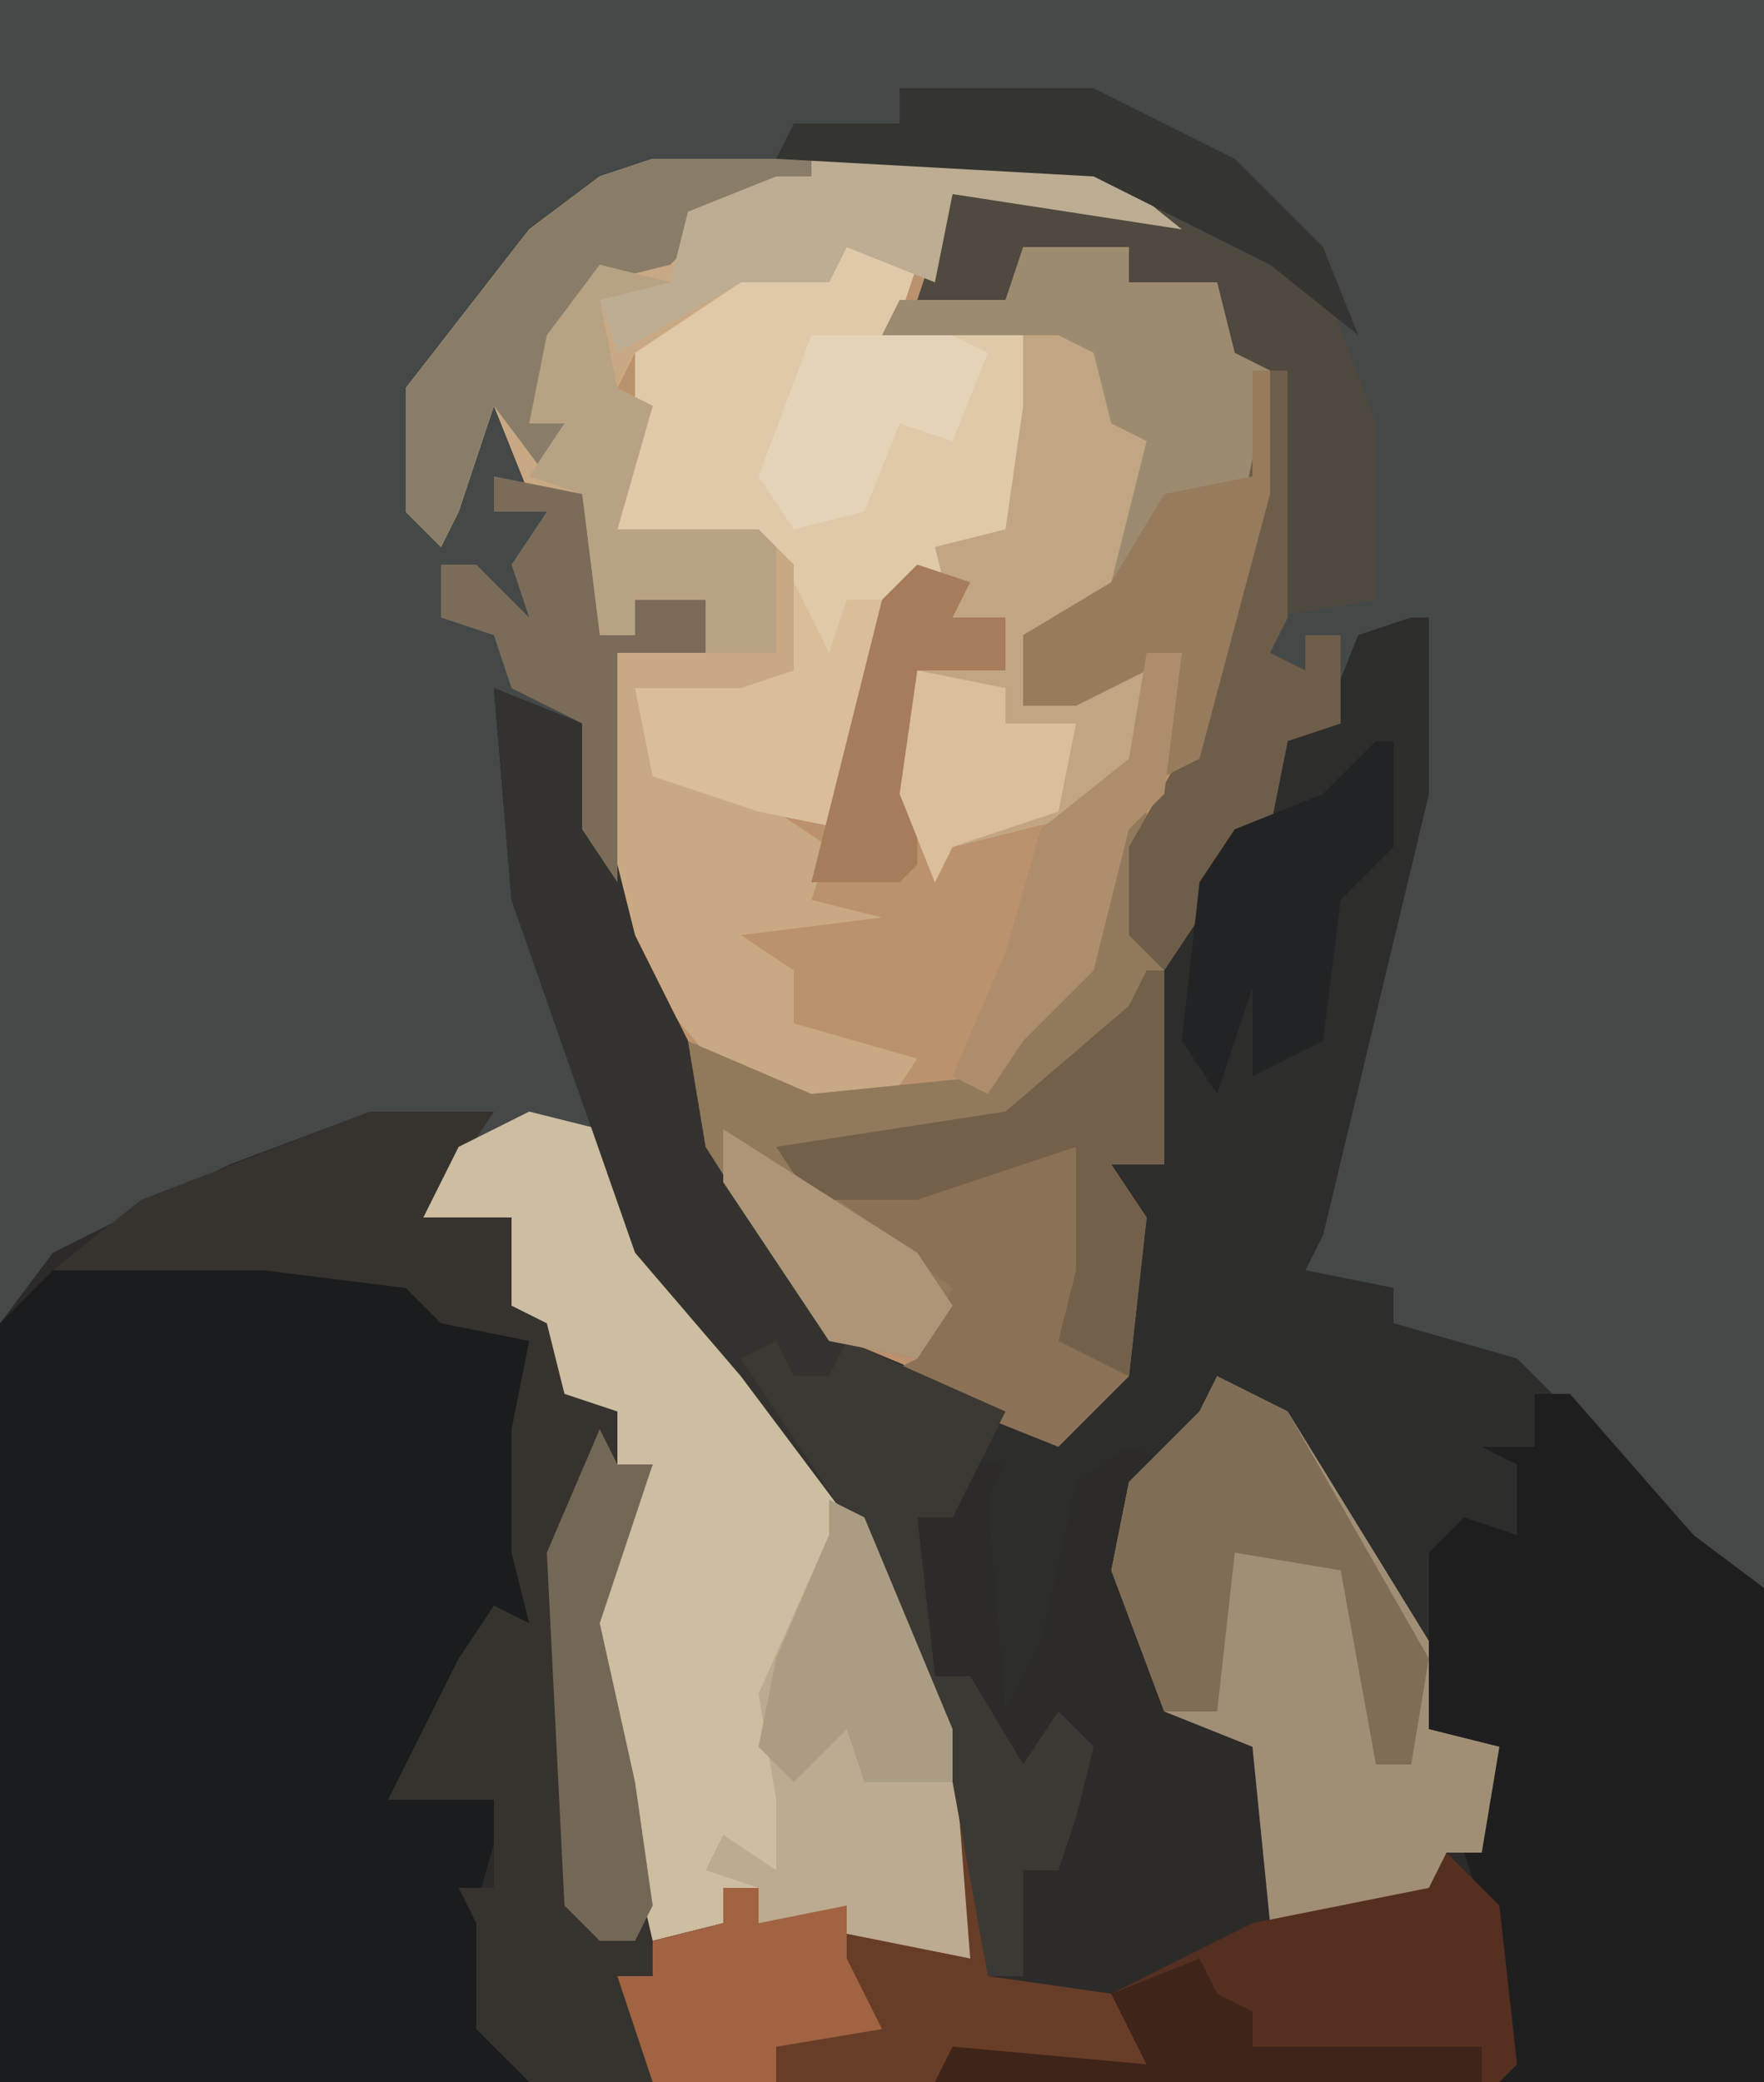<?xml version="1.0" encoding="UTF-8"?>
<svg version="1.1" xmlns="http://www.w3.org/2000/svg" width="100" height="118">
<path d="M0,0 L100,0 L100,118 L0,118 Z " fill="#444948" transform="translate(0,0)"/>
<path d="M0,0 L1,0 L1,10 L-5,35 L-6,37 L-1,38 L-1,40 L6,42 L11,47 L19,55 L20,55 L20,83 L-80,83 L-80,40 L-77,36 L-67,31 L-59,28 L-52,28 L-56,34 L-51,34 L-51,39 L-48,40 L-47,44 L-45,45 L-45,48 L-43,48 L-46,57 L-44,66 L-43,75 L-39,74 L-39,72 L-37,72 L-37,74 L-32,73 L-26,75 L-27,63 L-32,51 L-38,43 L-44,36 L-51,16 L-52,4 L-47,6 L-44,18 L-40,26 L-37,34 L-32,41 L-20,46 L-17,43 L-16,34 L-17,31 L-14,31 L-14,20 L-10,12 L-8,12 L-8,6 L-5,6 L-3,1 Z " fill="#2C2B29" transform="translate(80,35)"/>
<path d="M0,0 L25,0 L30,4 L17,2 L16,7 L20,8 L21,5 L27,5 L27,7 L32,7 L33,11 L35,12 L35,19 L31,34 L28,39 L29,43 L29,57 L26,57 L28,60 L27,69 L23,73 L11,68 L4,58 L0,48 L-2,44 L-2,28 L3,28 L3,25 L-1,25 L-1,27 L-3,27 L-4,19 L-7,19 L-9,14 L-11,20 L-12,22 L-14,20 L-14,13 L-7,4 L-3,1 Z " fill="#BC916D" transform="translate(37,9)"/>
<path d="M0,0 L1,0 L1,10 L-5,35 L-6,37 L-1,38 L-1,40 L6,42 L11,47 L19,55 L20,55 L20,83 L5,83 L4,73 L3,70 L4,64 L1,63 L-1,57 L-9,44 L-11,43 L-13,48 L-16,47 L-19,49 L-21,58 L-23,62 L-24,50 L-23,48 L-25,48 L-26,51 L-28,51 L-27,60 L-25,60 L-22,65 L-20,62 L-18,64 L-19,68 L-20,71 L-22,71 L-22,77 L-24,77 L-26,66 L-32,51 L-38,43 L-44,36 L-51,16 L-52,4 L-47,6 L-44,18 L-40,26 L-37,34 L-32,41 L-20,46 L-17,43 L-16,34 L-17,31 L-14,31 L-14,20 L-10,12 L-8,12 L-8,6 L-5,6 L-3,1 Z " fill="#2D2D2C" transform="translate(80,35)"/>
<path d="M0,0 L8,1 L12,4 L15,5 L16,9 L15,12 L15,21 L12,22 L10,27 L8,30 L14,30 L12,37 L13,42 L15,47 L-15,47 L-15,4 L-12,1 Z " fill="#1B1C1D" transform="translate(15,71)"/>
<path d="M0,0 L7,0 L3,6 L8,6 L8,11 L11,12 L12,16 L14,17 L14,20 L16,20 L13,29 L15,38 L16,47 L20,46 L20,44 L22,44 L22,46 L27,45 L33,47 L33,38 L35,41 L35,49 L42,50 L44,54 L33,54 L32,55 L9,55 L6,52 L6,46 L5,44 L7,44 L7,39 L1,39 L5,31 L7,28 L9,29 L8,25 L8,18 L9,13 L4,12 L2,10 L-6,9 L-18,9 L-13,5 Z " fill="#36332F" transform="translate(21,63)"/>
<path d="M0,0 L4,1 L3,4 L12,4 L15,6 L15,10 L18,11 L15,20 L10,22 L10,26 L14,24 L18,24 L17,29 L14,32 L6,34 L5,36 L3,31 L4,24 L9,24 L9,21 L6,21 L6,19 L3,20 L0,33 L-5,32 L-11,30 L-12,25 L-6,25 L-3,24 L-5,17 L-13,16 L-12,9 L-12,5 L-6,1 L-1,1 Z " fill="#DFC9A9" transform="translate(48,14)"/>
<path d="M0,0 L4,1 L9,11 L16,18 L22,30 L24,35 L25,48 L15,46 L13,46 L13,44 L11,44 L11,46 L7,47 L4,34 L3,29 L7,20 L5,20 L5,17 L2,16 L1,12 L-1,11 L-1,6 L-6,6 L-4,2 Z " fill="#CDBDA1" transform="translate(30,63)"/>
<path d="M0,0 L25,0 L30,4 L17,2 L16,7 L11,5 L10,7 L5,7 L-1,11 L-2,13 L0,14 L-2,21 L6,21 L8,23 L8,29 L5,31 L0,31 L1,35 L6,35 L7,37 L10,39 L9,42 L13,43 L5,44 L8,46 L8,49 L15,51 L13,54 L5,53 L-1,46 L-2,44 L-2,28 L3,28 L3,25 L-1,25 L-1,27 L-3,27 L-4,19 L-7,19 L-9,14 L-11,20 L-12,22 L-14,20 L-14,13 L-7,4 L-3,1 Z " fill="#C9A983" transform="translate(37,9)"/>
<path d="M0,0 L2,0 L9,8 L13,11 L13,39 L-2,39 L-3,29 L-4,26 L-3,20 L-6,19 L-6,9 L-4,7 L-1,8 L-1,4 L-3,3 L0,3 Z " fill="#1E1E1F" transform="translate(87,79)"/>
<path d="M0,0 L5,2 L8,14 L12,22 L15,30 L20,37 L29,41 L26,47 L24,47 L25,56 L27,56 L30,61 L32,58 L34,60 L33,64 L32,67 L30,67 L30,73 L28,73 L26,62 L20,47 L14,39 L8,32 L1,12 Z " fill="#33322F" transform="translate(28,39)"/>
<path d="M0,0 L4,2 L12,15 L12,20 L16,21 L15,27 L13,27 L12,30 L3,31 L2,21 L-3,19 L-6,11 L-5,6 L-1,2 Z " fill="#A18F75" transform="translate(69,78)"/>
<path d="M0,0 L14,1 L21,5 L24,13 L24,23 L18,24 L18,26 L20,27 L20,25 L22,25 L22,30 L19,31 L18,36 L16,36 L14,41 L12,44 L10,42 L10,37 L14,30 L18,10 L15,9 L15,5 L10,5 L10,3 L4,4 L3,6 L-2,6 Z " fill="#4F493F" transform="translate(54,11)"/>
<path d="M0,0 L1,0 L1,11 L-2,11 L0,14 L-1,23 L-5,27 L-15,23 L-13,22 L-12,18 L-21,11 L-21,10 L-8,8 L-1,2 Z " fill="#8B7256" transform="translate(65,55)"/>
<path d="M0,0 L5,2 L5,6 L8,7 L5,16 L0,18 L0,22 L4,20 L8,20 L7,25 L4,28 L-4,30 L-5,32 L-7,27 L-6,20 L-1,20 L-1,17 L-4,17 L-5,13 L-1,12 L0,5 Z " fill="#C2A683" transform="translate(58,18)"/>
<path d="M0,0 L6,0 L6,2 L11,2 L12,6 L14,7 L14,14 L10,29 L8,30 L9,23 L3,26 L0,26 L0,22 L5,19 L7,11 L5,10 L4,6 L2,5 L-8,5 L-7,3 L-1,3 Z " fill="#9D8B70" transform="translate(58,14)"/>
<path d="M0,0 L2,3 L2,11 L9,12 L11,16 L0,16 L-1,17 L-17,17 L-19,11 L-17,11 L-17,9 L-13,8 L-13,6 L-11,6 L-11,8 L-6,7 L0,9 Z " fill="#683D28" transform="translate(54,101)"/>
<path d="M0,0 L3,3 L4,12 L3,13 L-29,13 L-28,11 L-17,12 L-19,8 L-11,4 L-1,2 Z " fill="#552F1F" transform="translate(82,105)"/>
<path d="M0,0 L2,1 L7,13 L8,26 L-2,24 L-4,24 L-4,22 L-7,21 L-6,19 L-3,21 L-3,17 L-4,11 L0,2 Z " fill="#BCAB90" transform="translate(47,85)"/>
<path d="M0,0 L0,3 L1,10 L-5,17 L-8,19 L-20,21 L-11,28 L-13,32 L-18,31 L-25,20 L-26,14 L-19,17 L-9,16 L-5,10 L-3,10 L-2,2 Z " fill="#91795C" transform="translate(65,45)"/>
<path d="M0,0 L1,2 L3,2 L4,0 L13,4 L10,10 L8,10 L9,19 L11,19 L14,24 L16,21 L18,23 L17,27 L16,30 L14,30 L14,36 L12,36 L10,25 L4,10 L-2,1 Z " fill="#3C3934" transform="translate(44,76)"/>
<path d="M0,0 L4,2 L12,16 L11,22 L9,22 L7,11 L1,10 L0,19 L-3,19 L-6,11 L-5,6 L-1,2 Z " fill="#806D56" transform="translate(69,78)"/>
<path d="M0,0 L9,0 L9,3 L5,2 L1,6 L-3,7 L-6,11 L-7,15 L-5,15 L-6,18 L-9,14 L-11,20 L-12,22 L-14,20 L-14,13 L-7,4 L-3,1 Z " fill="#897D69" transform="translate(37,9)"/>
<path d="M0,0 L1,0 L1,14 L0,16 L2,17 L2,15 L4,15 L4,20 L1,21 L0,26 L-2,26 L-4,31 L-6,34 L-8,32 L-8,27 L-4,20 Z " fill="#6D5D49" transform="translate(72,21)"/>
<path d="M0,0 L1,0 L1,11 L-2,11 L0,14 L-1,23 L-5,21 L-4,17 L-4,10 L-13,13 L-19,13 L-21,10 L-8,8 L-1,2 Z " fill="#73604A" transform="translate(65,55)"/>
<path d="M0,0 L16,0 L21,4 L8,2 L7,7 L2,5 L1,7 L-4,7 L-11,11 L-12,8 L-8,7 L-7,3 L-2,1 L0,1 Z " fill="#BCAD93" transform="translate(46,9)"/>
<path d="M0,0 L4,1 L0,2 L1,7 L3,8 L1,15 L9,15 L10,16 L10,22 L6,22 L6,19 L2,19 L2,21 L0,21 L-1,13 L-4,12 L-2,9 L-4,9 L-3,4 Z " fill="#B8A284" transform="translate(34,15)"/>
<path d="M0,0 L11,0 L19,4 L24,9 L26,14 L21,10 L11,5 L-7,4 L-6,2 L0,2 Z " fill="#343431" transform="translate(51,5)"/>
<path d="M0,0 L1,0 L1,6 L-2,9 L-3,17 L-7,19 L-7,14 L-9,20 L-11,17 L-10,8 L-8,5 L-3,3 Z " fill="#212324" transform="translate(78,42)"/>
<path d="M0,0 L1,0 L1,7 L-3,22 L-5,23 L-4,16 L-10,19 L-13,19 L-13,15 L-8,12 L-5,7 L0,6 Z " fill="#977B5D" transform="translate(71,21)"/>
<path d="M0,0 L2,0 L2,2 L7,1 L7,4 L9,8 L3,9 L3,11 L-4,11 L-6,5 L-4,5 L-4,3 L0,2 Z " fill="#A16341" transform="translate(41,107)"/>
<path d="M0,0 L5,1 L6,9 L8,9 L8,7 L12,7 L12,10 L7,10 L7,23 L5,20 L5,14 L1,12 L0,9 L-3,8 L-3,5 L-1,5 L2,8 L1,5 L3,2 L0,2 Z " fill="#7B6C59" transform="translate(28,27)"/>
<path d="M0,0 L1,2 L3,2 L0,11 L2,20 L3,27 L2,29 L0,29 L-2,27 L-3,7 Z " fill="#736756" transform="translate(34,81)"/>
<path d="M0,0 L2,4 L3,1 L5,1 L3,14 L-2,13 L-8,11 L-9,6 L-3,6 L0,5 Z " fill="#DABD99" transform="translate(45,33)"/>
<path d="M0,0 L2,1 L7,13 L7,16 L2,16 L1,13 L-2,16 L-4,14 L-3,9 L0,2 Z " fill="#AB9D84" transform="translate(47,85)"/>
<path d="M0,0 L3,1 L2,3 L5,3 L5,6 L0,6 L0,17 L-1,18 L-6,18 L-2,2 Z " fill="#A67C5A" transform="translate(52,32)"/>
<path d="M0,0 L1,2 L3,3 L3,5 L16,5 L16,7 L-15,7 L-14,5 L-3,6 L-5,2 Z " fill="#3F241A" transform="translate(68,111)"/>
<path d="M0,0 L8,0 L10,1 L8,6 L5,5 L3,10 L-1,11 L-3,8 Z " fill="#E5D3B7" transform="translate(46,19)"/>
<path d="M0,0 L2,0 L1,8 L-1,10 L-3,18 L-7,22 L-9,25 L-11,24 L-8,17 L-6,10 L-1,6 Z " fill="#AD8D6B" transform="translate(65,37)"/>
<path d="M0,0 L5,1 L5,3 L9,3 L8,8 L2,10 L1,12 L-1,7 Z " fill="#DBBE9A" transform="translate(52,38)"/>
<path d="M0,0 L11,7 L13,10 L11,13 L6,12 L0,3 Z " fill="#AE9577" transform="translate(41,64)"/>
</svg>
